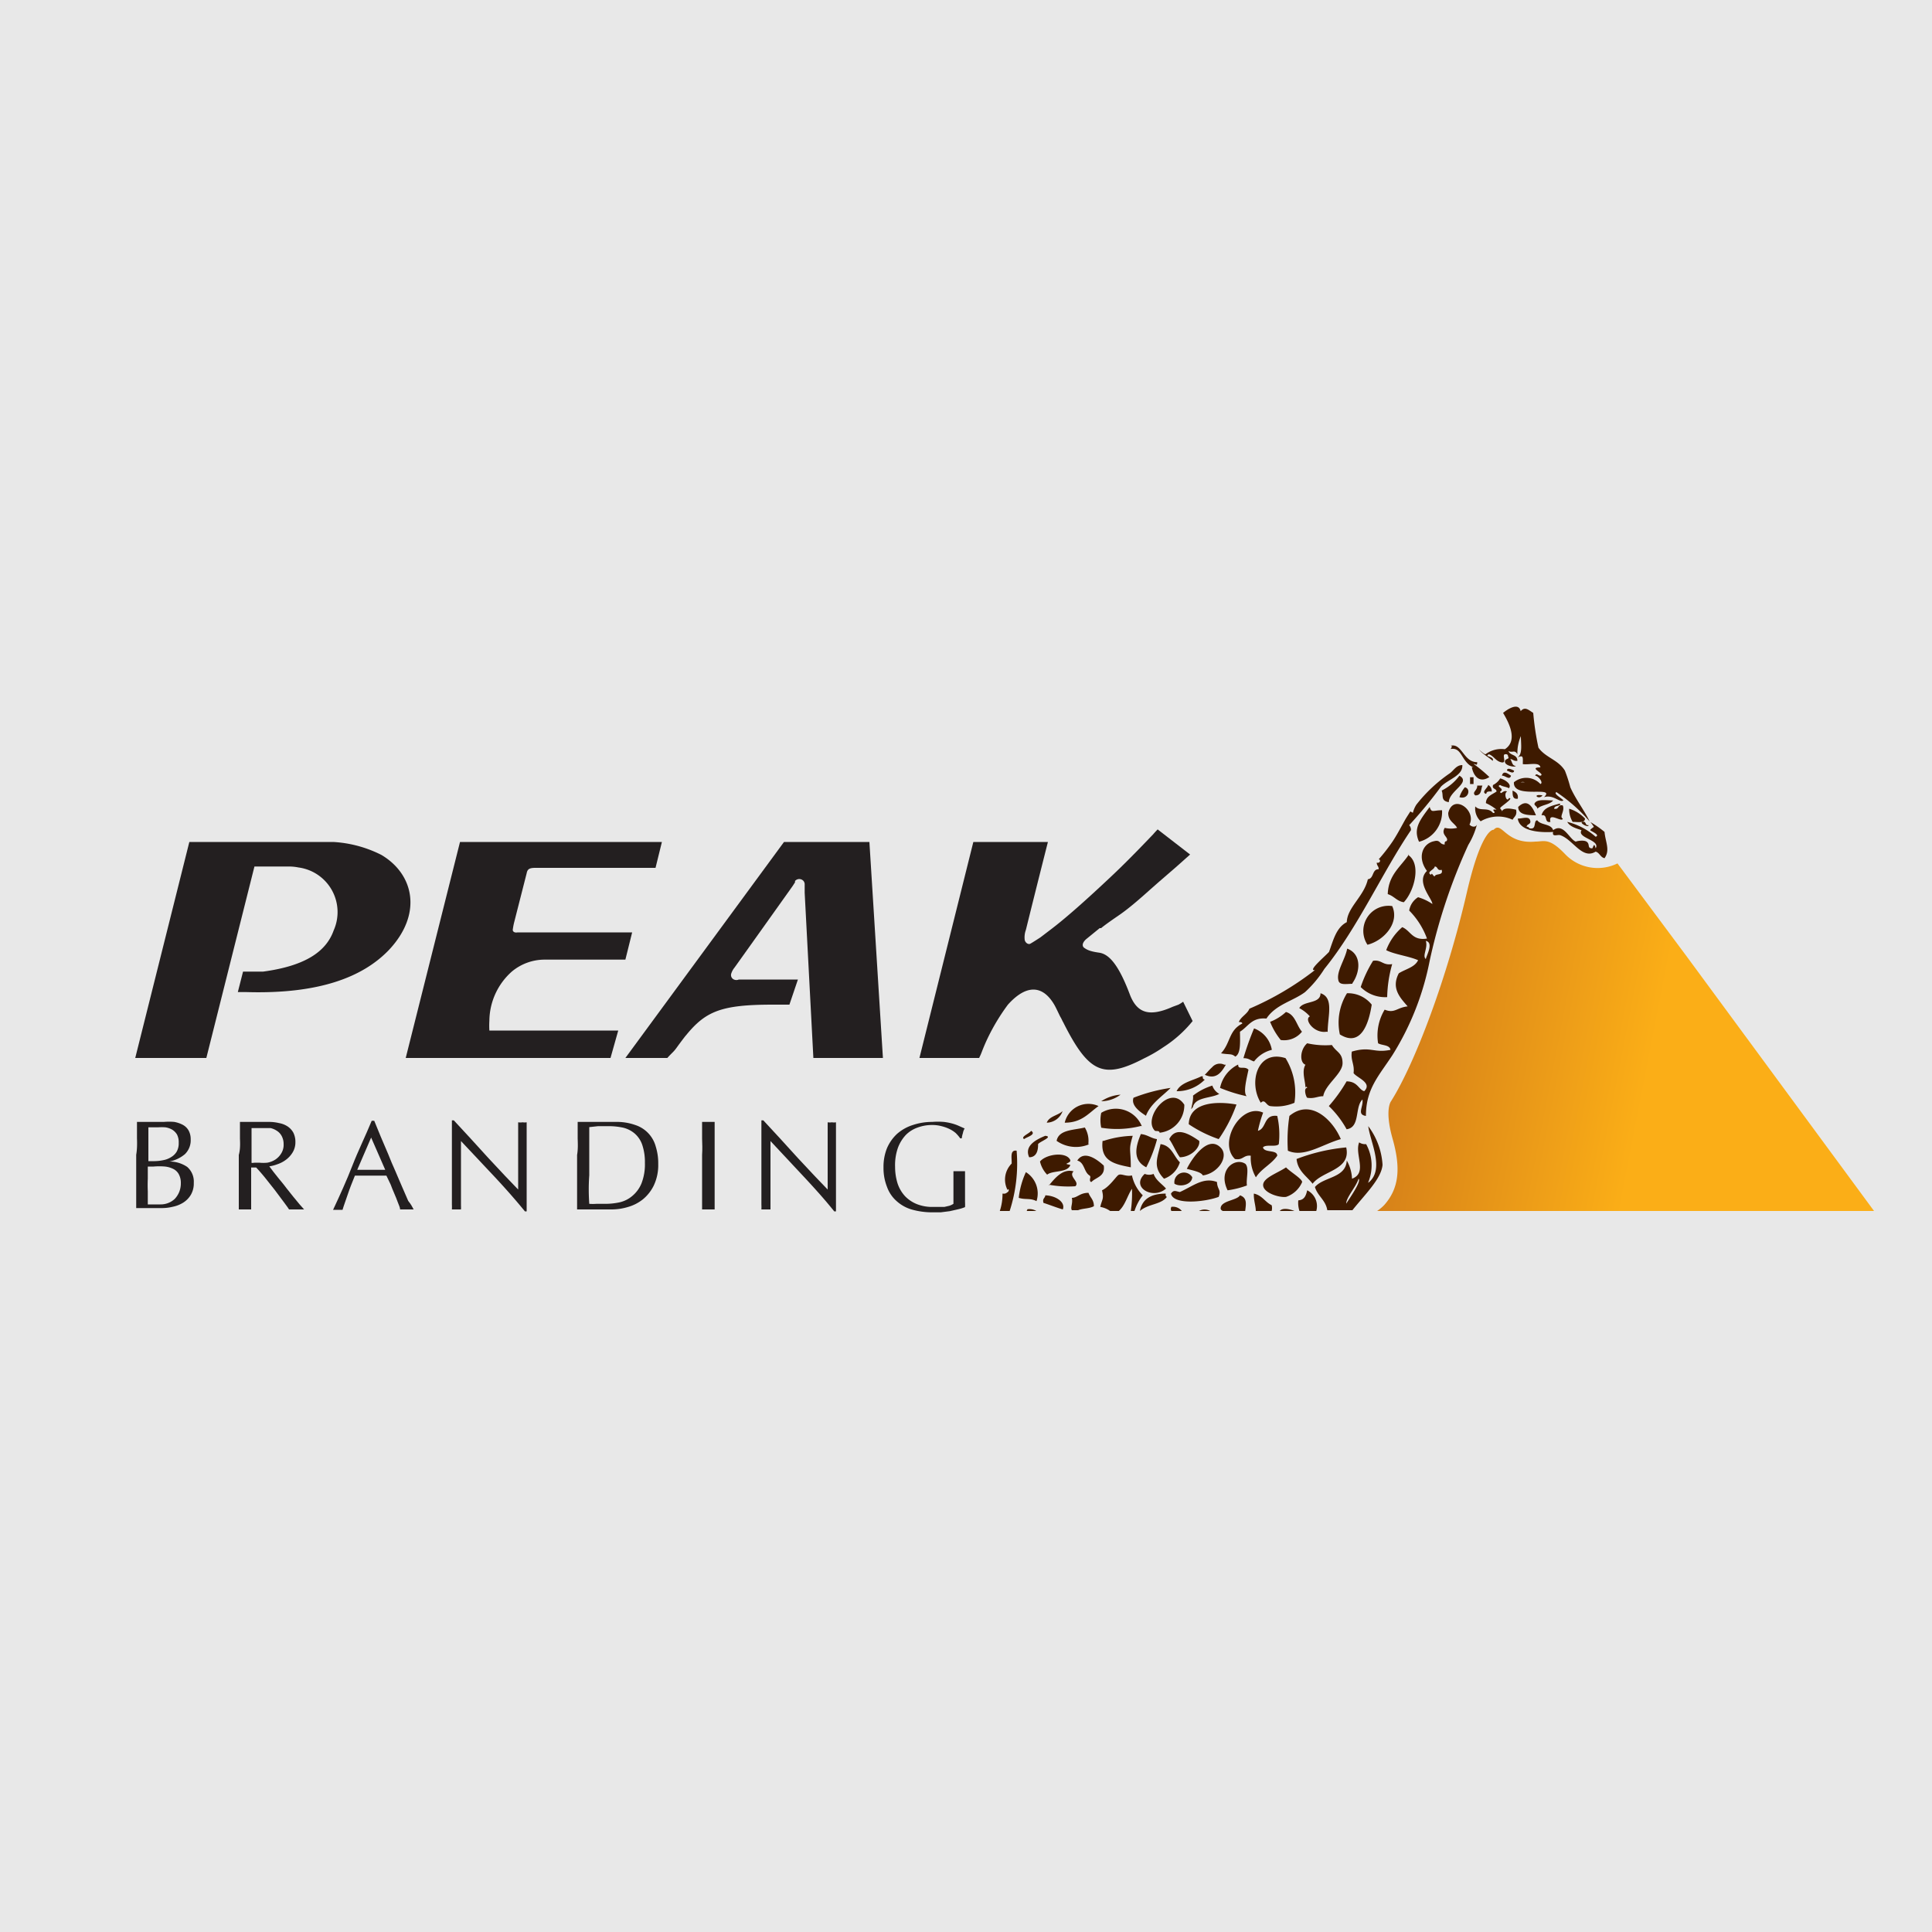 <svg id="Layer_1" data-name="Layer 1" xmlns="http://www.w3.org/2000/svg" xmlns:xlink="http://www.w3.org/1999/xlink" viewBox="0 0 100 100"><defs><style>.cls-1{fill:#e8e8e8;}.cls-2{fill:url(#linear-gradient);}.cls-3{fill:#3e1a00;}.cls-4{fill:#231f20;}</style><linearGradient id="linear-gradient" x1="61.72" y1="90.9" x2="86.9" y2="95.8" gradientTransform="translate(11.13 -38.43)" gradientUnits="userSpaceOnUse"><stop offset="0" stop-color="#d58019"/><stop offset="0.5" stop-color="#fbae17"/></linearGradient></defs><title>t</title><rect class="cls-1" width="100" height="100"/><path class="cls-2" d="M97,62.68H71.28a2.28,2.28,0,0,0,.36-.3c.78-.87.87-1.92.44-3.44S72,57,72,57c1.26-2,2.91-6.42,3.92-10.79.78-3.39,1.39-3.26,1.39-3.26.44-.48.59.76,2.17.61.44,0,.7-.22,1.53.65a2.33,2.33,0,0,0,2.71.48L87.3,49.5,97,62.68Z"/><path class="cls-3" d="M64.46,60.24c-.52-.35-1.45.29-.92,1.37a4.81,4.81,0,0,0,1-.25C64.49,61,64.67,60.45,64.46,60.24Zm.55.69c.28-.44.8-.67,1.1-1.11,0-.33-.66-.13-.74-.43.15-.18.68,0,.82-.17a4.36,4.36,0,0,0-.08-1.46c-.72-.09-.54.65-1,.77a6.43,6.43,0,0,1,.27-.94c-1.14-.52-2.35,1.53-1.46,2.4.42.08.44-.22.82-.17A2,2,0,0,0,65,60.93Zm-.83.94c-.15.27-1,.27-1,.68,0,0,0,.09.12.13h1.15C64.49,62.34,64.57,62,64.18,61.87Zm1.56-4.62A2.42,2.42,0,0,0,67,57.08a3.4,3.4,0,0,0-.46-2.31c-1.47-.47-1.93,1.28-1.28,2.31C65.47,56.86,65.53,57.21,65.74,57.25Zm.5,5.43H67C66.76,62.58,66.38,62.5,66.24,62.68Zm2.7-8.59A4.29,4.29,0,0,1,67.66,54c-.38.33-.4,1-.09,1.11-.21.35,0,.85,0,1.2,0-.05.07-.1.09,0-.2,0-.07.45,0,.51.37.06.53-.08.83-.08.1-.61,1-1.16,1-1.71S69.17,54.47,68.94,54.09Zm-2.2,3.67a8.24,8.24,0,0,0-.08,1.8c.84.38,1.8-.34,2.74-.6C69,58,67.86,56.83,66.74,57.76ZM65,62.68h.82a.57.57,0,0,0,0-.3c-.34-.16-.49-.51-.92-.6C64.88,62.1,65,62.42,65,62.68Zm1.57-2.26c-.46.31-1.22.55-1.19.94s.84.64,1.19.59a1.38,1.38,0,0,0,.83-.77C67.38,61,66.79,60.66,66.56,60.42Zm5.5-13.52a1.3,1.3,0,0,0-1.29,2C71.65,48.68,72.45,47.75,72.06,46.9Zm0,3c-.5.09-.55-.24-1-.17a6.31,6.31,0,0,0-.64,1.36,1.78,1.78,0,0,0,1.37.52A6.72,6.72,0,0,1,72.06,49.9ZM71,52a1.57,1.57,0,0,0-1.28-.59,2.89,2.89,0,0,0-.37,2.13C70.47,54.24,70.86,52.91,71,52Zm-1-1.11c.42-.6.48-1.51-.27-1.79-.1.55-.56,1.17-.46,1.62C69.31,51,69.64,50.93,70,50.92Zm2.93-6.67c-.42.64-1.07,1.06-1.1,2.06.33.1.46.36.83.42C73.2,46.13,73.59,44.71,72.88,44.25ZM67.66,61.61c-.06.26-.14.5-.46.52a1.33,1.33,0,0,0,.06.55h.87A.91.91,0,0,0,67.66,61.61Zm-6.59.09c-.24-.05-.32-.12-.46.08.11.59,1.71.45,2.47.17.14-.39-.07-.36-.09-.77C62.29,60.92,61.79,61.37,61.07,61.7Zm6.87-.43c.51-.68,2-.7,1.74-1.88a9.6,9.6,0,0,0-2.57.6C67.17,60.61,67.63,60.87,67.94,61.27Zm-6.23-.34a.5.5,0,0,0-.92.34C61.12,61.47,61.7,61.3,61.71,60.93Zm.55-.09c.8-.11,1.38-1,.91-1.45-.66-.66-1.5.61-1.74,1.11C61.92,60.62,62.18,60.69,62.26,60.84ZM75.54,40.15a2.57,2.57,0,0,1-.92.77c.11.25-.07.53.37.6C75,40.94,76.16,40.5,75.54,40.15Zm.73.43v-.35h-.18v.35Zm-.45.17a1.49,1.49,0,0,0-.28.51C76,41.41,76.16,40.82,75.82,40.75ZM77.74,42c0-.09-.08-.1-.09-.17s.76-.54.45-.52c-.11.26-.29-.26-.09-.34-.21-.11-.34.22-.36,0,.27-.15-.26-.26,0-.34.12.09.33.09.45.17.17-.19-.19-.45-.45-.51a.87.87,0,0,1-.37.34c-.07.23.18.17.18.34-.23.16-.54.24-.55.6a2.32,2.32,0,0,1,.55.34c-.4-.06.08.17-.18.17-.27-.33-.66-.06-.92-.34a.91.91,0,0,0,.28.77,1.77,1.77,0,0,1,1.65-.08c.08-.16.25-.22.18-.52C78.24,41.86,77.83,41.77,77.74,42Zm-16,15.31c.13-.54.92-.45,1.37-.69a.77.77,0,0,1-.36-.43,3.11,3.11,0,0,0-1,.52C61.79,57,61.57,57.59,61.71,57.34Zm15.2-16.25c0-.1.15-.1.27-.09a.35.35,0,0,0-.18-.34C77,40.79,76.66,41,76.91,41.09ZM74,41.77c-.51.68-.86,1.12-.55,1.8a1.59,1.59,0,0,0,1.19-1.63C74.18,41.93,74.1,42.1,74,41.77ZM62.06,62.68h.58A.6.6,0,0,0,62.06,62.68Zm14-20c.38-.74-.85-1.63-1.1-.6,0,.43.32.51.46.77a1.38,1.38,0,0,1-.64,0c-.23.37.25.49.09.69-.08,0-.11.07-.09.17-.29,0-.21-.26-.55-.17-.6.12-.89.84-.37,1.54-.6.57.28,1.44.28,1.71a2.67,2.67,0,0,0-.74-.35,1,1,0,0,0-.46.69,4,4,0,0,1,.92,1.45c-.77.12-.84-.41-1.28-.59a2.91,2.91,0,0,0-.83,1.19c.42.22,1.18.31,1.65.52-.17.37-.66.46-1,.68-.4.77.06,1.25.46,1.71-.56.06-.67.38-1.19.17A2.58,2.58,0,0,0,71.33,54c.2.12.6.07.64.34-.89.18-1-.2-2,.09-.07.46.15.66.09,1.11.15.24,1,.5.55.94-.3-.09-.33-.5-.91-.51a7.85,7.85,0,0,1-.92,1.28,5,5,0,0,1,.92,1.2c.72-.1.41-1.15.82-1.54.06.38-.31.78.18.85,0-1.41.67-2.07,1.38-3.16A14.34,14.34,0,0,0,74,49.73a29.19,29.19,0,0,1,2-6,3.9,3.9,0,0,0,.46-1.11C76.43,42.83,76.21,42.82,76.09,42.71ZM73.8,49.64c-.2-.17.12-.57,0-.94C74.22,48.79,73.84,49.44,73.8,49.64Zm.46-4.28c-.09,0-.14-.23-.19-.08-.28-.14.19-.27.19-.43.18,0,.11.24.36.17C74.72,45.34,74.31,45.19,74.26,45.36ZM61.53,58.19a6.6,6.6,0,0,0,1.55.77A7.56,7.56,0,0,0,64,57.17C63.07,57,61.56,57,61.53,58.19ZM78.29,40.92c0,.24,0,.46.27.42C78.6,41.08,78.45,41,78.29,40.92Zm-1.93.25c.34,0,.28-.31.37-.51h-.27C76.48,40.92,76.16,41,76.36,41.17Zm-16,20.61c-.8,0-1.24.29-1.36.9H59c.44-.38,1.09-.32,1.4-.73C60.35,61.94,60.32,61.88,60.34,61.78Zm.27.69a.21.21,0,0,0,0,.21h.54A.58.58,0,0,0,60.61,62.47Zm-.27-.94c-.22-.26-.53-.43-.65-.77a.61.61,0,0,1-.46,0C58.51,61.45,59.67,62.11,60.34,61.53Zm17.4-21.38c.16,0,.38.25.45,0C78.06,40.05,77.81,39.85,77.74,40.15Zm1.74,2.05c-.17-.43-.44-.9-.92-.43C78.6,42.16,79,42.19,79.48,42.2ZM78,39.89c.06,0,.35.21.37,0C78.32,39.87,78,39.68,78,39.89ZM53.37,58.53c-.08.14-.57.31-.36.43C53.11,58.86,53.67,58.73,53.37,58.53ZM64.18,53.4c.43-.26.6-.75,1.37-.68.48-.73,1.37-.9,2-1.37a5.8,5.8,0,0,0,1-1.2c1.74-2.15,3-5,4.48-7.18a.36.36,0,0,0-.09-.26,22.76,22.76,0,0,0,1.65-2c.39-.39,1.13-.56,1.1-1.11-.31,0-.45.28-.64.42a7.78,7.78,0,0,0-1.74,1.63,1.44,1.44,0,0,0-.18.42S73,42,73,42s-.22.34-.27.43c-.25.45-.43.79-.64,1.11a9.62,9.62,0,0,1-.73.94c.12,0,.09.22-.1.17,0,.16.11.19.1.34-.36,0-.23.48-.56.52-.2.89-1.07,1.46-1.09,2.22-.55.28-.7.94-.92,1.54-.24.26-1.12,1-.73.94a15.29,15.29,0,0,1-3.39,2c-.12.29-.43.4-.55.69.07,0,.18,0,.18.08-.71.36-.6,1-1.1,1.54.47.08.53,0,.74.17C64.22,54.53,64.19,54,64.18,53.4Zm18-10.69c-.14,0-.07-.22-.27-.17S82.25,42.87,82.22,42.71Zm-6-3c.08.41.36.86.91.51a7.37,7.37,0,0,0-.82-.68c.12,0,.19.13.19-.09-.72,0-.78-1-1.38-.85.11,0,.06.09,0,.17C75.69,38.65,75.63,39.46,76.27,39.72Zm-14,16c-.46.23-1.07.32-1.28.77a2,2,0,0,0,1.46-.6C62.33,55.87,62.23,55.86,62.26,55.71Zm1.19-.6a.52.52,0,0,0-.63.13c-.14.12-.27.29-.38.39C63,55.93,63.27,55.4,63.45,55.11ZM79.57,41.86c.21-.21.65-.2.82-.43-.31,0-.74-.07-.91.09S79.58,41.71,79.57,41.86Zm.27-.69c-.58-.1-.2.26,0,0Zm1.56,1.37c.26,0,.63.08.64-.17a1.85,1.85,0,0,0-.82-.51A1.27,1.27,0,0,0,81.4,42.54ZM81,39.89c-.35-.57-1-.67-1.37-1.19a14.14,14.14,0,0,1-.27-1.8c-.24-.15-.43-.35-.65-.09-.11-.49-.71-.08-.91.09.29.49.79,1.43.09,1.88a1.37,1.37,0,0,0-1,.26c-.1,0-.47-.38-.27-.17s.44.33.64.51c.12-.24-.49-.21-.19-.34.26.1.35.36.65.42s0-.4.18-.42.14.09.18.17-.23.06-.18.25.56.27.55.18c-.19,0-.18-.23-.28-.35.13,0,.18.12.37.09,0-.35-.39-.26-.46-.51.19.12.32-.09.46.17a2.19,2.19,0,0,1,.18-.94c0,.41.1.94-.18,1.11.33-.16.28,0,.28.34.31.05.87-.13.91.17-.68,0,.3.34,0,.43-.11,0-.21-.16-.27,0,.15,0,.45.37.27.43a1,1,0,0,0-1.37-.09c-.06.9,2.2.15,1.56.77.49-.15.82.31,1,.17-.09-.12-.54-.35-.36-.43a8.4,8.4,0,0,1,1.72,1.52c-.28-.59-.72-1.14-1-1.77A7.9,7.9,0,0,0,81,39.89Zm-2.29.6a.33.33,0,0,1,.21,0Zm2,1.11c-.41.11-.82.2-.92.6.35-.07.11.41.46.34-.13-.56.6.06.64-.17-.2-.09.12-.39,0-.68-.28-.07-.17.23-.45.17C80.46,41.66,80.75,41.76,80.76,41.6ZM53.1,60.67A4.3,4.3,0,0,0,52.73,62c.35.11.59,0,.92.17A1.3,1.3,0,0,0,53.1,60.67Zm1-1.88c-.46.19-1.1.51-.83,1.11.35,0,.47-.3.46-.68C53.81,59.09,54.53,58.84,54.11,58.79Zm-1.75,1.45a1.17,1.17,0,0,0-.19,1.37c0-.14.12,0,0,.09s-.14.09-.27.08a2.77,2.77,0,0,1-.14.9h.51a7.93,7.93,0,0,0,.36-3.12C52.24,59.5,52.39,60,52.36,60.24ZM55,57.51c-.24.23-.69.26-.82.6A.89.89,0,0,0,55,57.51Zm4.31.25c.25-.65.84-1,1.28-1.45a8.67,8.67,0,0,0-1.92.51C58.53,57.22,59,57.55,59.33,57.76ZM57,57a1.69,1.69,0,0,0,1-.34A2.08,2.08,0,0,0,57,57Zm2.83,1.54c.08,0,.19,0,.19.09a1.43,1.43,0,0,0,1.28-1.45C60.57,56.05,59.11,57.88,59.78,58.53Zm-.73-.25a1.45,1.45,0,0,0-2.1-.69,1.81,1.81,0,0,0,0,.77A5,5,0,0,0,59.05,58.28Zm9.62-4.88c0-.83.34-1.77-.37-2,0,.57-.88.37-1.1.77a1.94,1.94,0,0,1,.55.43C67.48,52.75,68,53.51,68.67,53.4ZM55.11,58.11c.89,0,1.24-.5,1.75-.86A1.26,1.26,0,0,0,55.11,58.11Zm4.77.85c-.32-.05-.49-.23-.83-.26-.28.67-.43,1.35.28,1.72A7.15,7.15,0,0,0,59.88,59Zm-1.29,1.88c-.34.08-.58-.14-.73,0s-.46.6-.82.77c.11.47,0,.45-.09.86a1.23,1.23,0,0,1,.51.21h.45c.33-.29.44-.79.68-1.15a6.1,6.1,0,0,1-.06,1.15h.19a2.65,2.65,0,0,1,.43-.81A2.07,2.07,0,0,1,58.59,60.84Zm23.72-18.3h0l0,0ZM61.07,60.16c-.33-.32-.42-.86-1-.94-.15.7-.43,1.17.18,1.79A1.3,1.3,0,0,0,61.07,60.16Zm4.76-5.82a1.44,1.44,0,0,0-.92-1.11,14.82,14.82,0,0,0-.55,1.54c.29,0,.36.12.55.17A1.66,1.66,0,0,1,65.83,54.34Zm-9.39,6.59s-.08.24.05.25c.24-.25.73-.28.64-.85-.29-.27-1-.84-1.37-.26.38.1.34.59.63.77C56.44,60.87,56.43,60.92,56.44,60.93Zm10.12-8.55a2.53,2.53,0,0,1-.82.51,3.64,3.64,0,0,0,.55.94,1.18,1.18,0,0,0,1.1-.43C67.1,53.07,67.05,52.52,66.56,52.38Zm-4.49,6.67c-.47-.32-1.19-.79-1.55-.09.2.29.34.65.55.94C61.65,59.89,62.14,59.39,62.07,59.05Zm2-3.94a1.73,1.73,0,0,0-.92,1.2,7.77,7.77,0,0,0,1.38.43c-.2-.19,0-.92.09-1.37C64.43,55.15,64.07,55.4,64.09,55.11Zm-7,3.94c-.13,1.08.67,1.21,1.46,1.37,0-1-.13-.86.1-1.63A5.19,5.19,0,0,0,57.13,59.05Zm-.74.17a1.33,1.33,0,0,0-.18-.86c-.59.14-1.35.11-1.46.69A1.74,1.74,0,0,0,56.39,59.22Zm14.48,2a2.28,2.28,0,0,0-.1-2,.55.55,0,0,1-.36-.09c-.25.62.45,1.58-.37,1.88a2.08,2.08,0,0,0-.27-.94c-.06.92-1.19.83-1.65,1.37.14.47.56.68.64,1.2.22,0,.33,0,.4,0H70c.66-.83,1.5-1.63,1.56-2.35a3.69,3.69,0,0,0-.74-2C70.93,59.13,71.66,60.48,70.87,61.18ZM69.68,62.3c0-.33.5-.85.64-1.29C70.48,61.13,69.87,62,69.68,62.3Zm-16.54.38h.5v0a.69.69,0,0,0-.46-.09A.69.69,0,0,1,53.14,62.68ZM83.05,43.06a5.3,5.3,0,0,0-.73-.51,2.27,2.27,0,0,1,.18.25s-.2.13-.19.17.55.25.28.34a3.49,3.49,0,0,0-1.47-.77c.14.25.45.33.74.43-.26.41,1,.5.73.94-.09-.38-.13,0-.18,0-.27,0-.1-.21-.28-.34s-.67,0-.55,0c-.36-.12-.64-1-1.19-.6-.1-.34-.64-.25-.82-.51-.19,0-.06.4-.28.42s-.12-.11-.27-.08c0-.17.25-.11.18-.34s-.39-.09-.64-.09c.09.69,1.25.73,1.83.69-.07.29.23.12.37.17.66.22,1.13,1.28,1.83.85.21.06.24.29.46.34C83.35,44,83.1,43.6,83.05,43.06ZM55.48,62c.06.3-.09.5,0,.64h.32c.24-.1.61-.08.82-.21,0-.34-.2-.45-.28-.69C55.89,61.74,55.76,62,55.48,62Zm-1.19-.68a5.35,5.35,0,0,0,1.37.08c.25-.23-.38-.51-.09-.77C55,60.47,54.59,61,54.29,61.36Zm-.18.51c0,.2-.17.18-.1.43.34.11.66.24,1,.34C55.16,62.23,54.66,61.89,54.11,61.87Zm1.28-1.54c-.46-.07.09-.07,0-.26-.21-.43-1.24-.3-1.56.09a1.46,1.46,0,0,0,.37.68C54.49,60.57,55.21,60.71,55.39,60.33Z"/><path class="cls-4" d="M7.09,58.92c0-.28,0-.56,0-.85l.35,0h.35l.34,0,.35,0a3.1,3.1,0,0,1,.54,0,1.52,1.52,0,0,1,.44.15.76.76,0,0,1,.3.29.92.92,0,0,1,.11.46,1,1,0,0,1-.3.77,1.76,1.76,0,0,1-.8.38v0a1.62,1.62,0,0,1,.92.28,1,1,0,0,1,.34.82,1.16,1.16,0,0,1-.15.62,1.21,1.21,0,0,1-.4.41,1.63,1.63,0,0,1-.53.21,2.36,2.36,0,0,1-.58.07h-1l-.32,0c0-.28,0-.56,0-.84s0-.57,0-.86V59.77C7.1,59.48,7.1,59.2,7.09,58.92Zm1.36,1.13a1.13,1.13,0,0,0,.41-.16.81.81,0,0,0,.29-.29.88.88,0,0,0,.1-.45.86.86,0,0,0-.09-.43.75.75,0,0,0-.25-.25,1,1,0,0,0-.35-.12,2.43,2.43,0,0,0-.38,0H7.89l-.21,0,0,.63c0,.2,0,.41,0,.62v.5H8A2.3,2.3,0,0,0,8.45,60.05Zm-.8,1.62,0,.67.3,0h.35a1.07,1.07,0,0,0,.74-.28,1.18,1.18,0,0,0,.23-.35,1.19,1.19,0,0,0,.09-.47.93.93,0,0,0-.11-.47A.66.66,0,0,0,9,60.52a1.24,1.24,0,0,0-.46-.14,3.49,3.49,0,0,0-.59,0h-.3V61C7.64,61.23,7.64,61.45,7.65,61.67Z"/><path class="cls-4" d="M12.42,58.93l0-.86.37,0h.38l.37,0,.38,0a2.18,2.18,0,0,1,.52.06,1.16,1.16,0,0,1,.44.17.92.92,0,0,1,.3.32,1.06,1.06,0,0,1,.11.5,1,1,0,0,1-.15.54,1.34,1.34,0,0,1-.34.37,1.54,1.54,0,0,1-.44.23,2,2,0,0,1-.42.11l.21.28.31.39q.18.21.36.45l.35.44.33.4.24.27-.2,0h-.39l-.19,0c-.06-.1-.16-.23-.3-.42l-.44-.59-.5-.63c-.17-.21-.32-.38-.46-.53H13v.48c0,.29,0,.58,0,.86l0,.83-.32,0-.32,0,0-.83c0-.28,0-.57,0-.86V59.78C12.44,59.49,12.43,59.21,12.42,58.93Zm.76,1.25h.24a2,2,0,0,0,.42,0,1.13,1.13,0,0,0,.41-.16,1,1,0,0,0,.3-.31.83.83,0,0,0,.13-.49.87.87,0,0,0-.1-.42.72.72,0,0,0-.25-.27,1,1,0,0,0-.32-.14l-.35,0h-.38l-.26,0,0,.72c0,.24,0,.47,0,.71v.37A.64.64,0,0,0,13.18,60.18Z"/><path class="cls-4" d="M21.41,62.6l-.18,0h-.34l-.18,0c0-.1-.07-.23-.12-.37s-.11-.29-.18-.45-.13-.31-.19-.47L20,60.85H18.37c-.14.34-.27.67-.38,1s-.2.56-.26.77l-.24,0-.25,0c.36-.77.71-1.54,1-2.29s.68-1.54,1-2.32h.13l.34.83.38.89c.12.31.25.61.38.9s.24.58.36.84l.3.69C21.28,62.34,21.35,62.49,21.41,62.6Zm-2.92-2.05h1.45l-.73-1.67Z"/><path class="cls-4" d="M25.58,60.89l-1.72-1.83c0,.12,0,.29,0,.5s0,.48,0,.84c0,.09,0,.2,0,.34v.43c0,.15,0,.3,0,.45s0,.3,0,.43,0,.25,0,.35a1.72,1.72,0,0,1,0,.2l-.23,0-.24,0a2.43,2.43,0,0,0,0-.25q0-.18,0-.42t0-.54c0-.19,0-.38,0-.58s0-.38,0-.56,0-.35,0-.5V58.67c0-.31,0-.53,0-.68h.1l.86.93.91,1,.86.92.7.73v-.9c0-.46,0-.9,0-1.34s0-.85,0-1.24a.7.7,0,0,0,.23,0,.68.68,0,0,0,.21,0c0,.1,0,.25,0,.44s0,.4,0,.62l0,.64c0,.21,0,.38,0,.51v.86c0,.16,0,.33,0,.49s0,.32,0,.46v.59h-.09C26.68,62.1,26.15,61.5,25.58,60.89Z"/><path class="cls-4" d="M29.9,58.93l0-.86.49,0h.5l.5,0,.49,0a2.85,2.85,0,0,1,1,.16,1.61,1.61,0,0,1,1.06,1.11,2.9,2.9,0,0,1,.13.91,2.46,2.46,0,0,1-.23,1.11,2.13,2.13,0,0,1-.58.73,2.2,2.2,0,0,1-.78.39,2.94,2.94,0,0,1-.81.12H30.31l-.44,0,0-.83c0-.28,0-.57,0-.86V59.78C29.92,59.49,29.91,59.21,29.9,58.93Zm.6,3.38a2.56,2.56,0,0,0,.37,0h.49a3.53,3.53,0,0,0,.72-.08,1.54,1.54,0,0,0,.65-.33,1.67,1.67,0,0,0,.47-.64,2.71,2.71,0,0,0,.18-1.07,2.78,2.78,0,0,0-.14-.94,1.35,1.35,0,0,0-.39-.58,1.44,1.44,0,0,0-.59-.3,3.52,3.52,0,0,0-.75-.08l-.55,0-.46.05q0,.31,0,.66c0,.23,0,.46,0,.7v1.13C30.46,61.39,30.47,61.85,30.5,62.31Z"/><path class="cls-4" d="M36.34,58.93c0-.28,0-.57,0-.86l.17,0h.31l.17,0c0,.29,0,.58,0,.86s0,.56,0,.85v1.13c0,.29,0,.58,0,.86s0,.55,0,.83l-.32,0-.33,0c0-.28,0-.55,0-.83s0-.57,0-.86V59.78C36.36,59.49,36.35,59.21,36.34,58.93Z"/><path class="cls-4" d="M41.59,60.89l-1.71-1.83c0,.12,0,.29,0,.5s0,.48,0,.84c0,.09,0,.2,0,.34v.43c0,.15,0,.3,0,.45s0,.3,0,.43,0,.25,0,.35,0,.16,0,.2l-.23,0-.24,0a2.43,2.43,0,0,0,0-.25q0-.18,0-.42t0-.54c0-.19,0-.38,0-.58s0-.38,0-.56,0-.35,0-.5c0-.42,0-.78,0-1.08s0-.53,0-.68h.1l.86.93.91,1,.86.92.7.73v-.9c0-.46,0-.9,0-1.34s0-.85,0-1.24a.69.69,0,0,0,.22,0,.59.59,0,0,0,.21,0c0,.1,0,.25,0,.44s0,.4,0,.62l0,.64c0,.21,0,.38,0,.51v.86c0,.16,0,.33,0,.49s0,.32,0,.46v.59h-.09C42.7,62.1,42.16,61.5,41.59,60.89Z"/><path class="cls-4" d="M49.46,58.64a1.55,1.55,0,0,0-.33-.21,2.08,2.08,0,0,0-.4-.14,1.78,1.78,0,0,0-.47-.06,2.13,2.13,0,0,0-.76.13,1.61,1.61,0,0,0-.61.38,2,2,0,0,0-.41.66,2.71,2.71,0,0,0-.15,1,2.88,2.88,0,0,0,.13.86,1.81,1.81,0,0,0,.39.66,1.77,1.77,0,0,0,.62.41,2.16,2.16,0,0,0,.83.14h.28l.3,0,.26-.06a1,1,0,0,0,.21-.1v-.79c0-.16,0-.31,0-.46s0-.3,0-.44l.31,0h.15l.14,0c0,.1,0,.26,0,.47s0,.51,0,.86v.27a2.35,2.35,0,0,1,0,.26,2.08,2.08,0,0,1-.35.11l-.44.1-.47.06-.42,0a3.89,3.89,0,0,1-1.06-.14,2,2,0,0,1-.8-.44,1.77,1.77,0,0,1-.5-.74,2.64,2.64,0,0,1-.18-1,2.59,2.59,0,0,1,.18-1,2.2,2.2,0,0,1,.52-.74,2.27,2.27,0,0,1,.82-.46,3.13,3.13,0,0,1,1-.16,3.7,3.7,0,0,1,.6,0,2.88,2.88,0,0,1,.46.09,2.34,2.34,0,0,1,.35.13l.27.12a.67.67,0,0,0-.09.24,1.31,1.31,0,0,0-.06.27h-.08A1.93,1.93,0,0,0,49.46,58.64Z"/><path class="cls-4" d="M10.68,54.76H7L9.8,43.58h6.83c.22,0,.42,0,.62,0a6.3,6.3,0,0,1,2.49.67c1.69,1,2.14,3.06.39,4.92-1.36,1.42-3.65,2.29-7.38,2.18l-.44,0,.27-1.06.26,0h.23l.55,0c2.22-.3,3.27-1.06,3.65-2.13a2.33,2.33,0,0,0-1.82-3.26,2.52,2.52,0,0,0-.48-.05h-1.8Z"/><path class="cls-4" d="M31.6,54.76H21l2.81-11.18H34.26l-.33,1.34H27.71c-.3,0-.41.06-.45.28l-.66,2.59a3.43,3.43,0,0,0-.06.34c0,.09.09.16.25.13h5.93l-.35,1.41h-4.2a2.65,2.65,0,0,0-1.68.62,3.45,3.45,0,0,0-1.16,2.55,4.1,4.1,0,0,0,0,.5H32Z"/><path class="cls-4" d="M34.54,54.76H32.37l8.21-11.18H45l.7,11.18H42.1l-.45-8.55s0-.22,0-.46a.28.28,0,0,0-.06-.15.29.29,0,0,0-.44,0l0,.07-.13.2s-1.5,2.11-3,4.21a.94.94,0,0,0-.17.31.25.25,0,0,0,.14.31.31.31,0,0,0,.25,0h3.06L40.86,52l-.23,0h-.2L40,52c-2.64,0-3.46.33-4.47,1.56l-.06.07s-.22.28-.42.56S34.83,54.44,34.54,54.76Z"/><path class="cls-4" d="M50.68,54.76H47.59l2.79-11.18h3.86s-.58,2.28-1.14,4.55a1.12,1.12,0,0,0-.06.53c.05.17.2.23.28.19s.36-.22.53-.33l.59-.45.18-.14c.61-.48,1.51-1.26,2.89-2.56.67-.63,1.31-1.28,2.18-2.19.11-.13.23-.25.23-.25l1.68,1.3-.73.65-.89.77-.42.37c-.57.51-1.13,1-1.64,1.35s-.69.48-.93.67l-.07,0-.65.53c-.26.2-.28.4-.15.49s.27.18.77.25,1,.59,1.6,2.19c.37.94,1,1.15,2.21.61L61,52l.12-.07.12-.08.49,1a6.31,6.31,0,0,1-1.51,1.35,7.38,7.38,0,0,1-1,.58c-2.11,1.1-2.87.76-4.19-1.87-.05-.08-.08-.17-.13-.25s-.2-.42-.31-.62C54,51,53.15,50.91,52.17,52A10.57,10.57,0,0,0,51,54c-.06.14-.12.28-.18.44l-.06.15Z"/></svg>